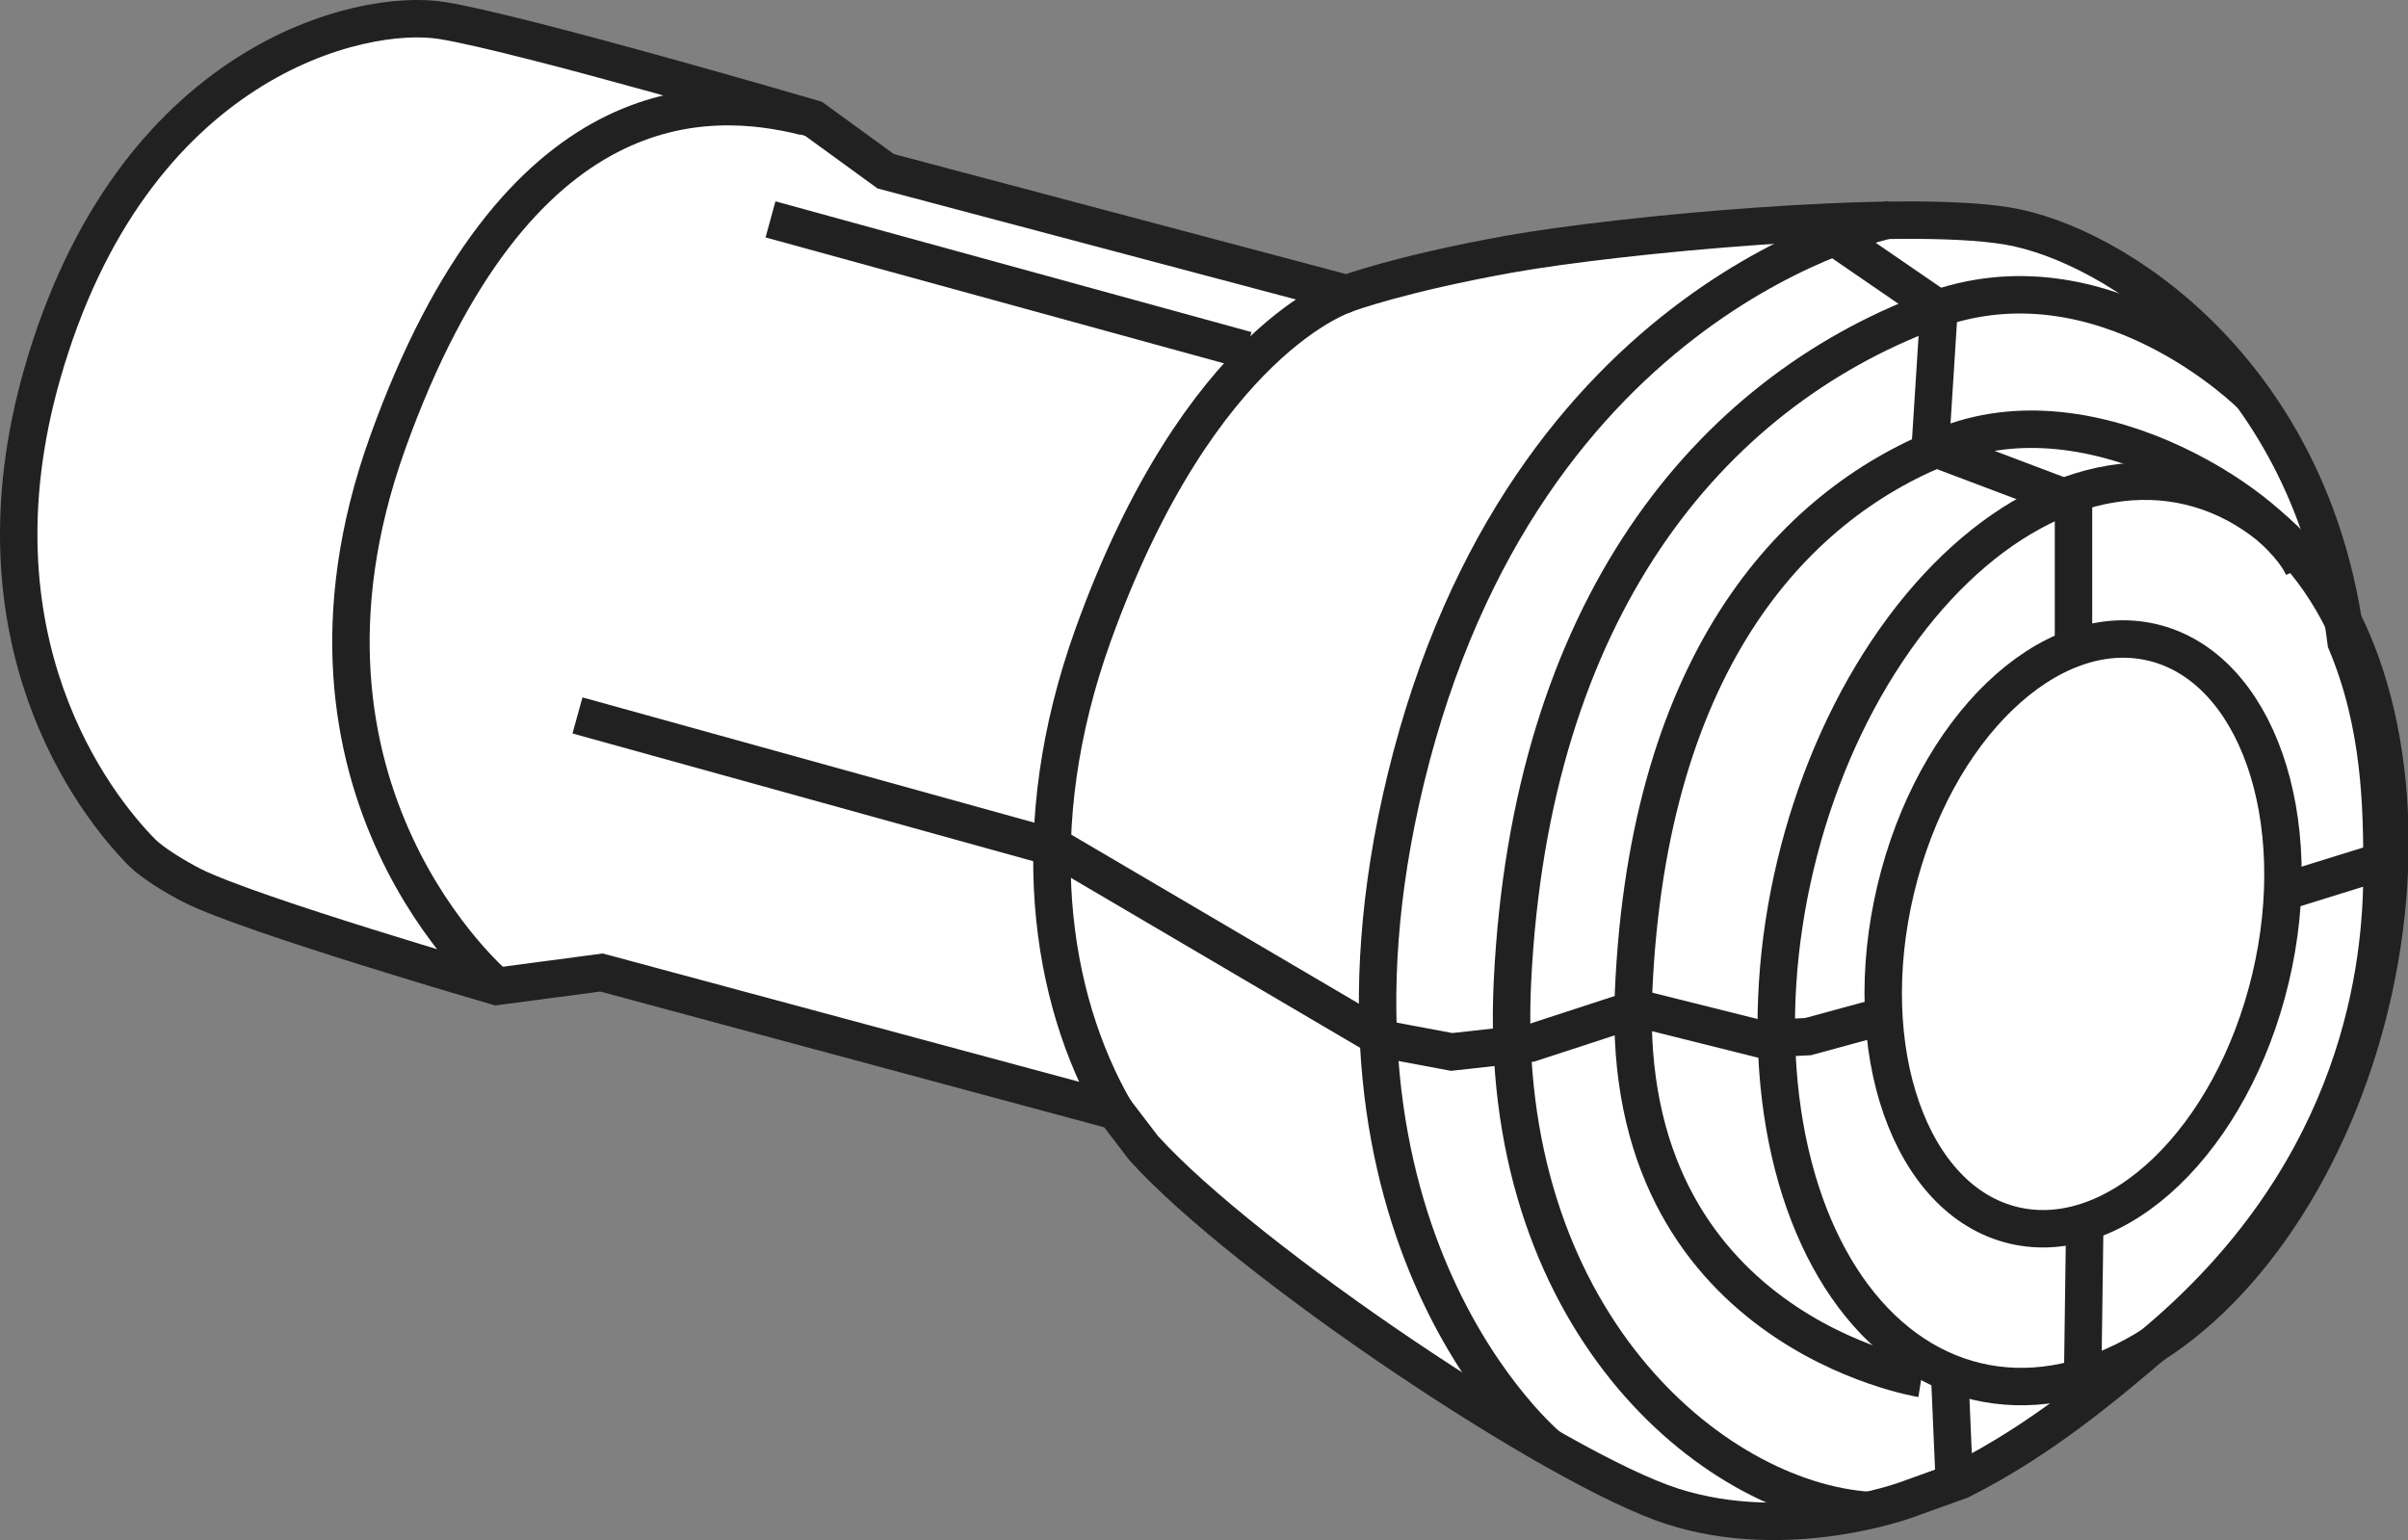 <?xml version="1.0" encoding="iso-8859-1"?>
<!-- Generator: Adobe Illustrator 28.1.0, SVG Export Plug-In . SVG Version: 6.00 Build 0)  -->
<svg version="1.1" id="image_1_" xmlns="http://www.w3.org/2000/svg" xmlns:xlink="http://www.w3.org/1999/xlink" x="0px" y="0px"
	 width="51.472px" height="32.925px" viewBox="0 0 51.472 32.925" enable-background="new 0 0 51.472 32.925"
	 xml:space="preserve">
<rect x="0" y="0" width="51.472" height="32.925" fill="#808080" stroke="none"/>
<path fill="#FFFFFF" stroke="#222121" stroke-width="0.8" d="M12.857,20.79l-2.241,0.297c0,0-5.238-1.521-6.493-2.149
	c-0.374-0.187-0.873-0.499-1.075-0.701c-1.056-1.058-3.757-4.583-2.149-10.231c1.915-6.727,6.82-7.848,8.549-7.568
	s7.942,2.102,7.942,2.102l1.542,1.121l9.857,2.616c0,0,1.121-0.42,3.457-0.841
	c2.336-0.42,8.362-0.981,10.651-0.607c2.289,0.374,6.535,3.119,7.253,8.898c0.746,1.775,0.768,3.543,0.766,4.902
	c0.002,1.97-0.419,6.293-4.731,9.978c-1.222,1.045-2.557,2.169-4.269,3.036l-1.168,0.42
	c0,0-2.523,0.934-4.998,0.14c-2.476-0.794-9.11-5.232-11.305-7.661l-0.607-0.794L12.857,20.79z"/>
<path fill="none" stroke="#222121" stroke-width="0.8" d="M17.203,2.494c-2.055-0.514-6.16-0.722-8.92,6.979
	c-2.663,7.428,2.333,11.614,2.333,11.614"/>
<path fill="none" stroke="#222121" stroke-width="0.8" d="M28.788,6.278c0,0-3.13,0.936-5.419,7.288
	c-1.49,4.133-0.934,7.755,0.467,10.184"/>
<path fill="none" stroke="#222121" stroke-width="0.8" d="M33.107,30.934c0,0-5.44-4.475-3.057-14.286
	C32.582,6.22,40.42,4.69,40.42,4.69"/>
<path fill="none" stroke="#222121" stroke-width="0.8" d="M48.128,8.453c0,0-3.178-3.189-6.867-1.801
	c-4.737,1.781-8.545,6.364-8.932,14.334c-0.35,7.195,4.254,11.07,7.618,11.304"/>
<polyline fill="none" stroke="#222121" stroke-width="0.8" points="44.322,13.593 44.322,10.704 41.261,9.548 41.448,6.605 
	39.066,4.97 "/>
<line fill="none" stroke="#222121" stroke-width="0.8" x1="26.645" y1="7.485" x2="16.47" y2="4.69"/>
<polyline fill="none" stroke="#222121" stroke-width="0.8" points="12.344,15.294 22.622,18.144 29.536,22.208 
	31.03,22.488 32.712,22.301 35.001,21.554 37.617,22.208 38.645,22.161 40.187,21.741 "/>
<line fill="none" stroke="#222121" stroke-width="0.8" x1="48.922" y1="19.031" x2="50.651" y2="18.494"/>
<line fill="none" stroke="#222121" stroke-width="0.8" x1="44.563" y1="26.137" x2="44.517" y2="29.5"/>
<line fill="none" stroke="#222121" stroke-width="0.8" x1="41.682" y1="29.542" x2="41.775" y2="31.691"/>
<path fill="none" stroke="#222121" stroke-width="0.8" d="M41.069,29.47c0,0-6.462-1.026-6.151-8.255
	c0.309-7.191,3.529-10.512,6.76-11.732s7.09,1.513,7.556,2.655"/>
<ellipse transform="matrix(0.232 -0.973 0.973 0.232 14.768 58.643)" fill="none" stroke="#222121" stroke-width="0.8" stroke-miterlimit="4" cx="44.514" cy="19.971" rx="6.403" ry="4.116"/>
<ellipse transform="matrix(0.232 -0.973 0.973 0.232 14.768 58.643)" fill="none" stroke="#222121" stroke-width="0.8" stroke-miterlimit="4" cx="44.514" cy="19.971" rx="9.831" ry="6.32"/>
</svg>
